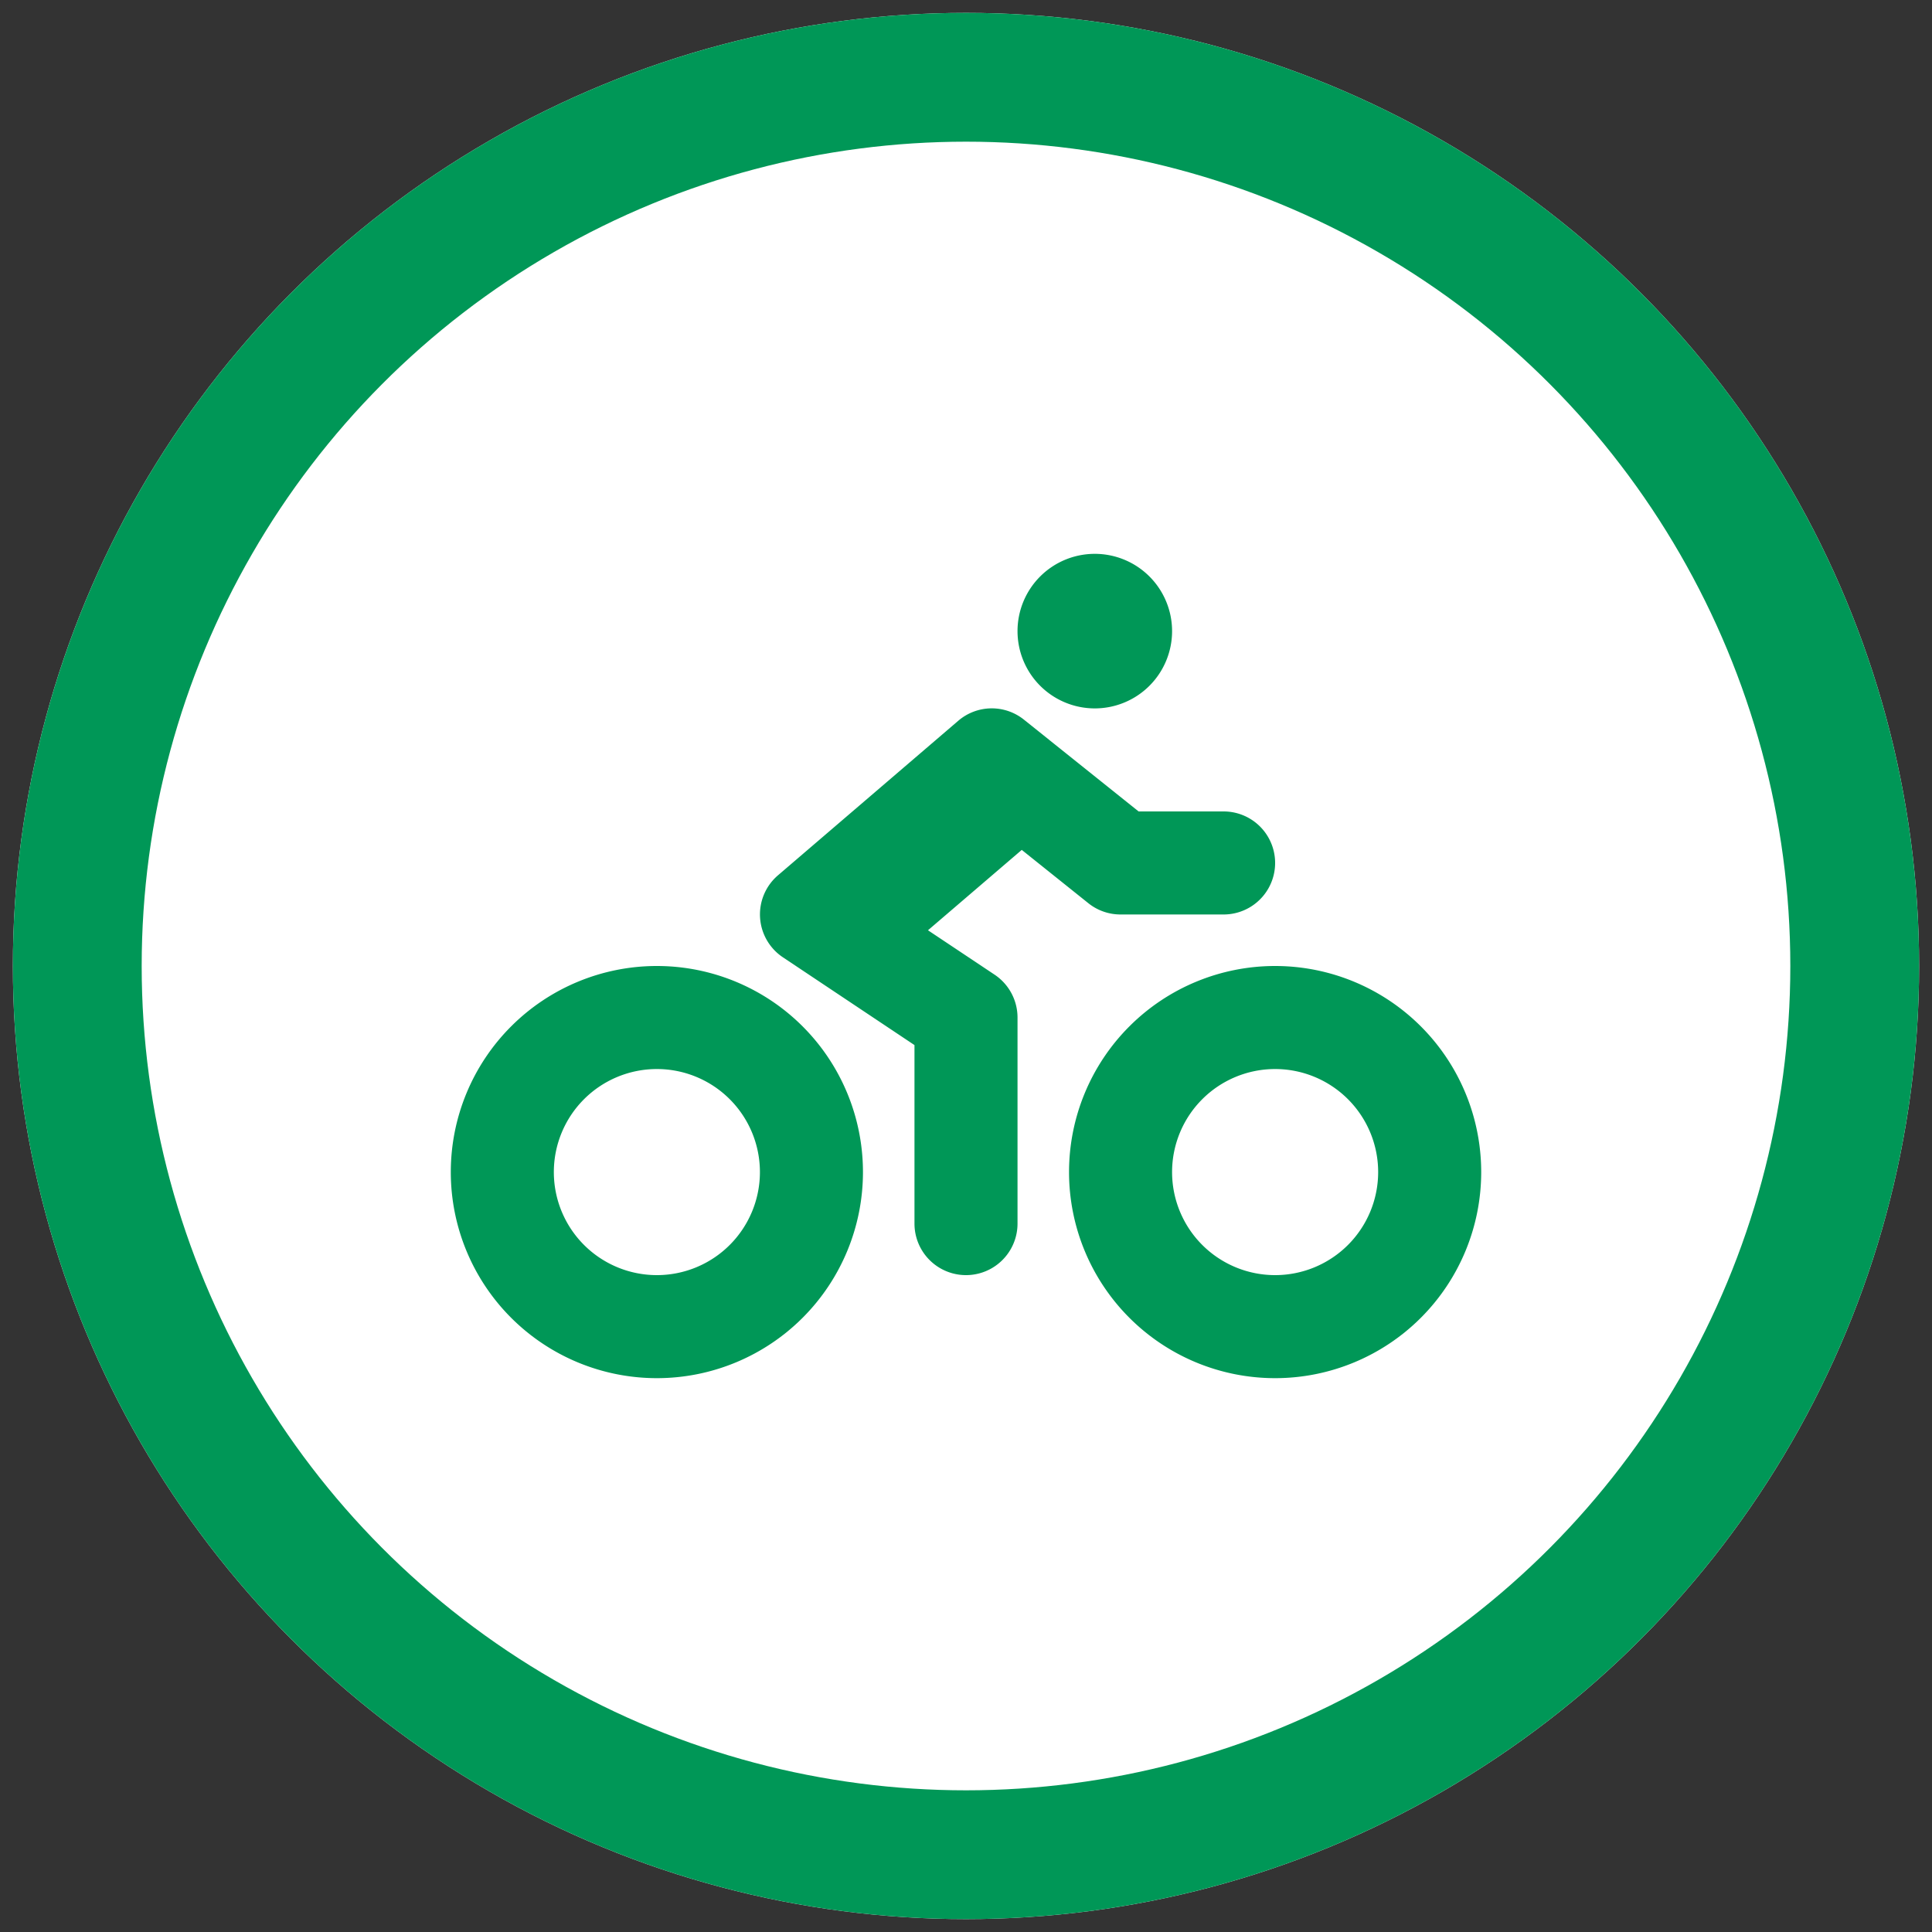 <svg xmlns="http://www.w3.org/2000/svg" xmlns:xlink="http://www.w3.org/1999/xlink" width="150" height="150" viewBox="0 0 150 150">
  <rect x="0" y="0" width="150" height="150" fill="#333333" stroke="none"/>
  <defs>
    <clipPath id="clip-icn-fertig">
      <rect width="150" height="150"/>
    </clipPath>
  </defs>
  <g id="icn-fertig" clip-path="url(#clip-icn-fertig)">
    <g id="Ellipse_9" data-name="Ellipse 9" transform="translate(1 1)" fill="#fff" stroke="#009757" stroke-width="10">
      <circle cx="74" cy="74" r="74" stroke="none"/>
      <circle cx="74" cy="74" r="69" fill="none"/>
    </g>
    <path id="biking" d="M50,12a6,6,0,1,0-6-6,6,6,0,0,0,6,6Zm-.5,15.125A3.988,3.988,0,0,0,52,28h8a4,4,0,0,0,0-8H53.4l-8.9-7.125a3.993,3.993,0,0,0-5.1.085l-14,12a4,4,0,0,0,.385,6.365L36,38.14V52a4,4,0,0,0,8,0V36a4,4,0,0,0-1.781-3.327l-5.171-3.447,7.281-6.24ZM64,32A16,16,0,1,0,80,48,16,16,0,0,0,64,32Zm0,24a8,8,0,1,1,8-8A8,8,0,0,1,64,56ZM16,32A16,16,0,1,0,32,48,16,16,0,0,0,16,32Zm0,24a8,8,0,1,1,8-8A8,8,0,0,1,16,56Z" transform="translate(35 43)" fill="#009757"/>
  </g>
</svg>
